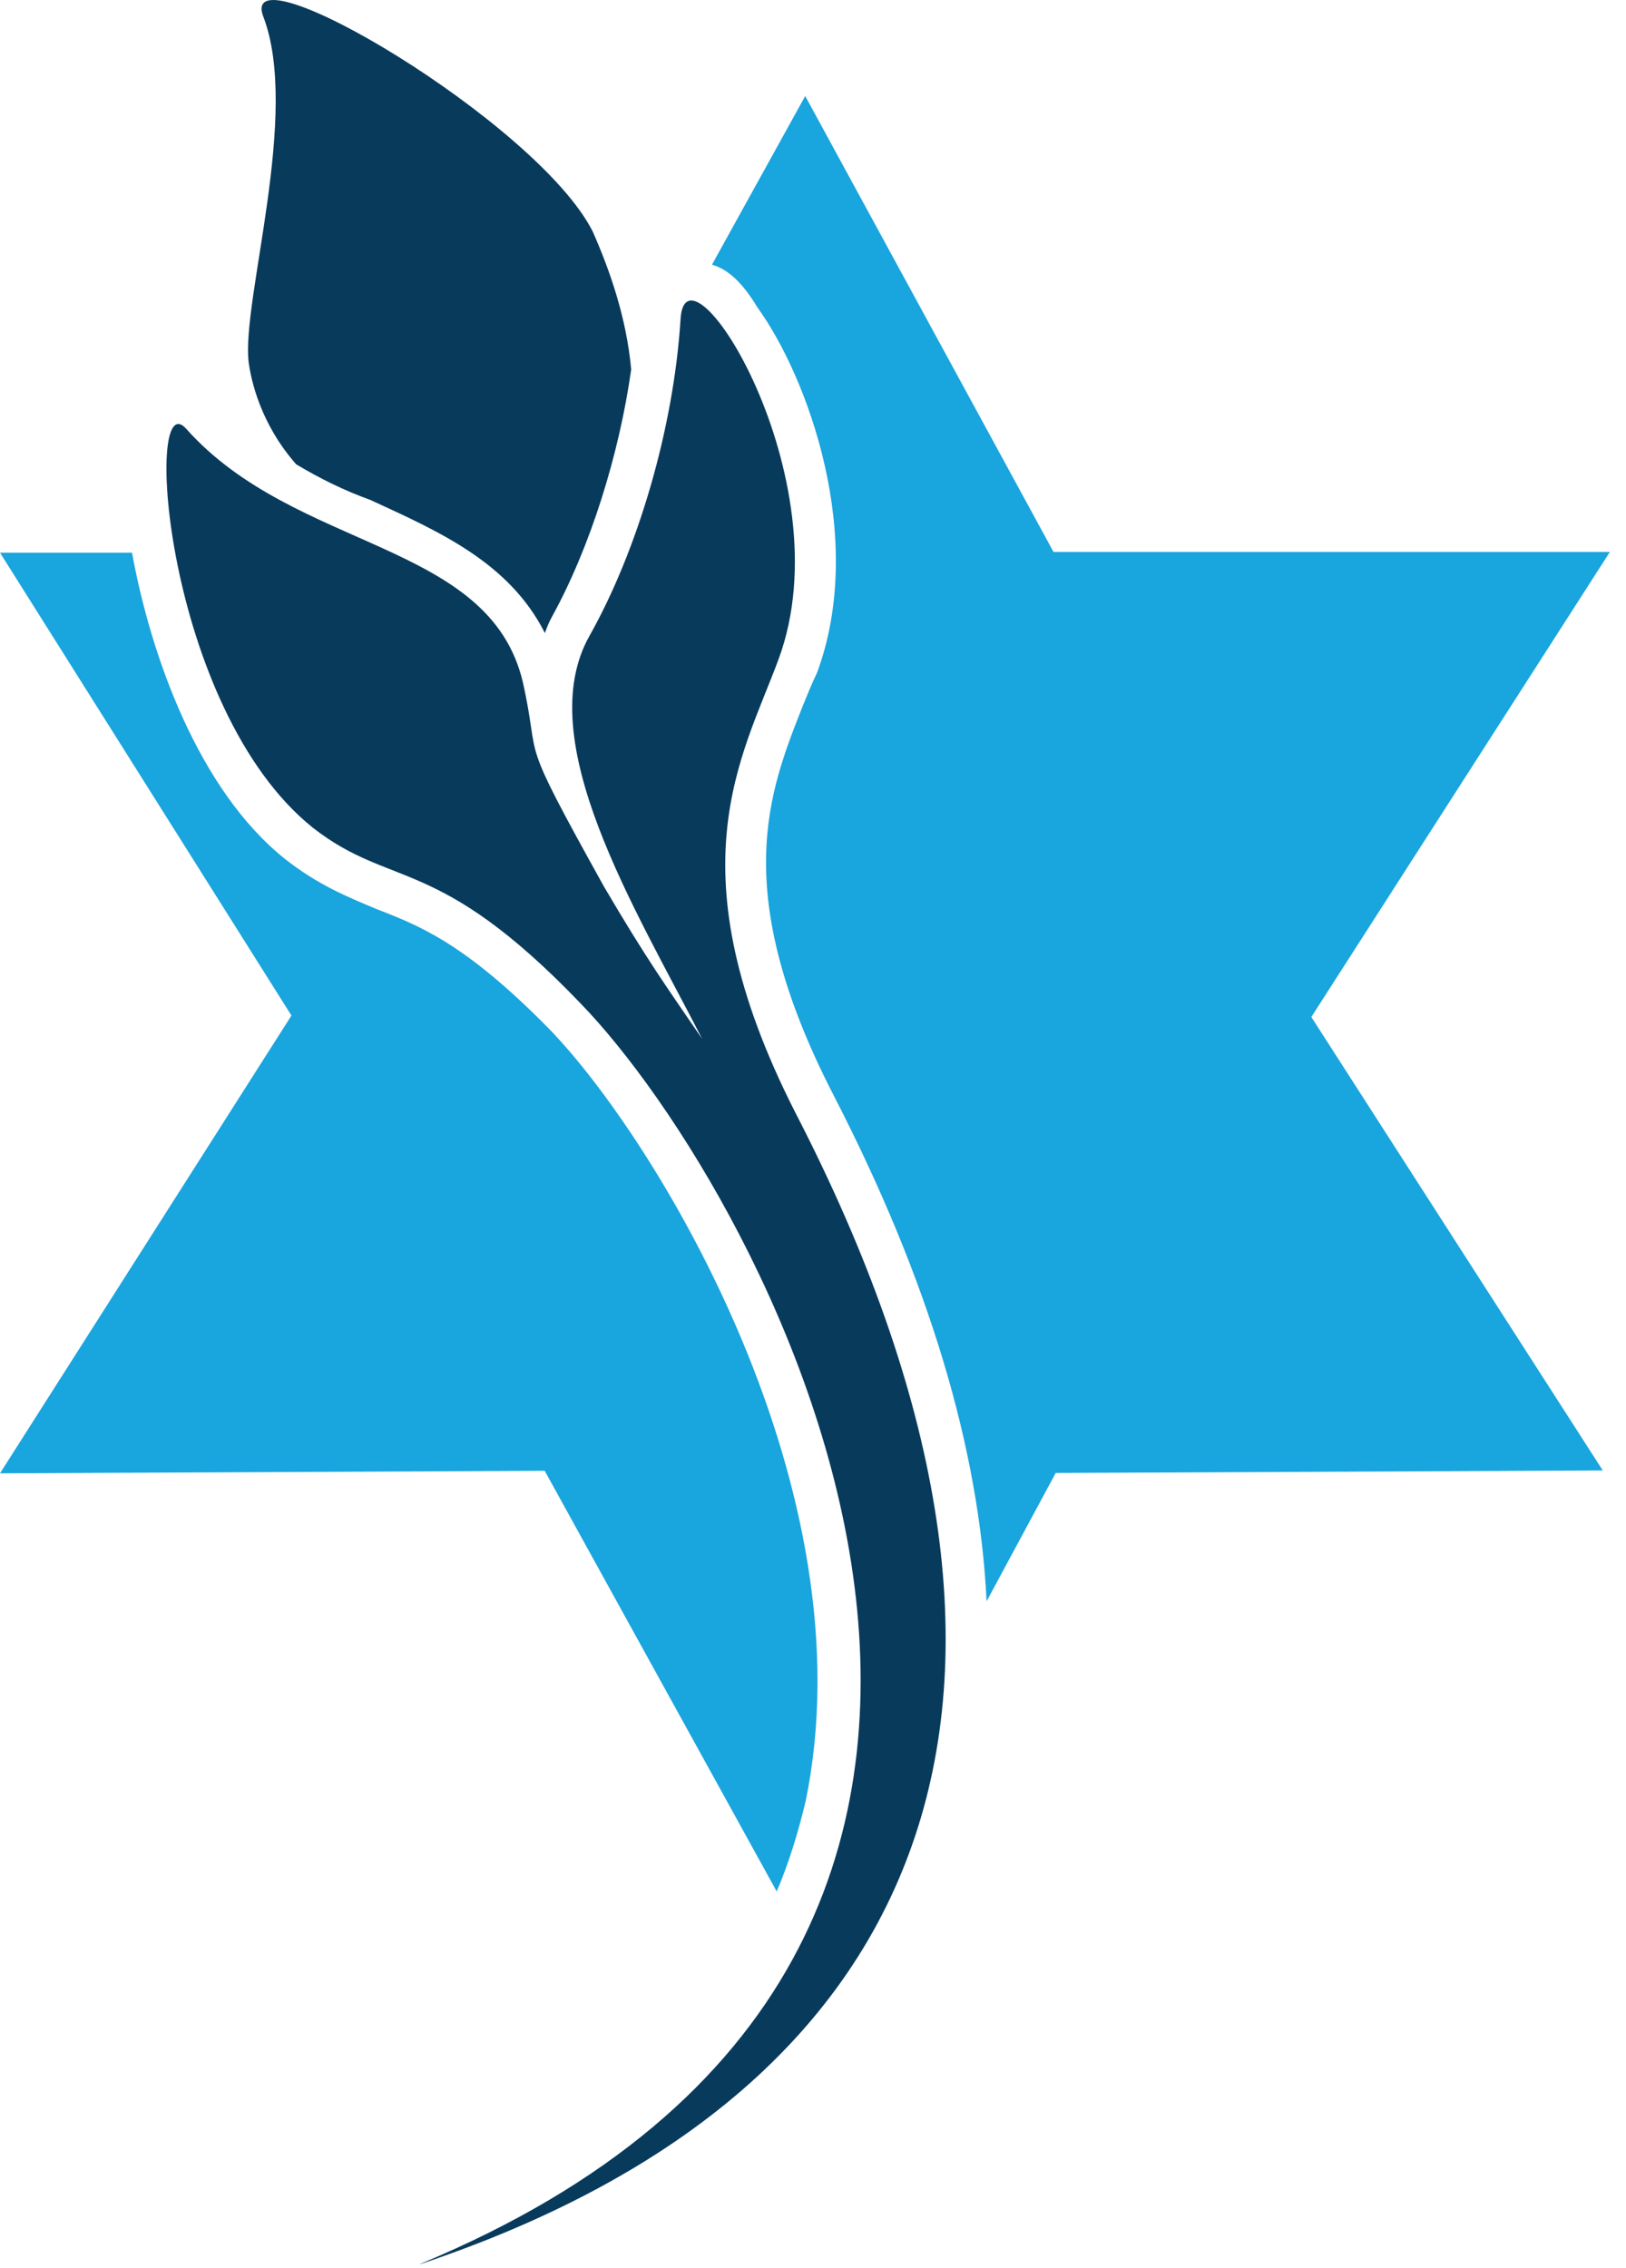 <svg width="38" height="53" viewBox="0 0 38 53" fill="none" xmlns="http://www.w3.org/2000/svg">
<path d="M5.811 8.464C5.871 8.905 6.093 9.908 6.922 10.851C7.478 11.183 8.042 11.463 8.657 11.684C10.221 12.406 11.896 13.129 12.734 14.794C12.793 14.624 12.845 14.514 12.905 14.403C13.793 12.789 14.469 10.63 14.751 8.634C14.639 7.41 14.246 6.305 13.853 5.413C12.563 2.855 5.589 -1.249 6.145 0.366C7.033 2.634 5.64 7.028 5.811 8.464Z" fill="#083A5C"/>
<path d="M9.828 52.904C27.587 45.529 17.87 27.88 13.563 23.444C10.213 19.952 9.153 20.785 7.307 19.34C3.846 16.561 3.342 8.905 4.35 10.019C6.914 12.899 11.443 12.627 12.221 15.95C12.665 17.947 12.05 17.003 14.118 20.725C15.127 22.442 15.571 23.053 16.409 24.277C14.845 21.227 12.392 17.284 13.785 14.845C14.904 12.848 15.742 10.019 15.904 7.469C16.015 5.362 19.759 11.183 18.195 15.406C17.357 17.683 15.682 20.292 18.588 26.002C25.459 39.317 22.1 48.809 9.819 52.913L9.828 52.904Z" fill="#083A5C"/>
<path d="M37.628 12.899H24.621L18.818 2.244L16.639 6.186C17.032 6.297 17.366 6.628 17.699 7.181C18.87 8.795 20.263 12.568 19.092 15.729C18.981 15.95 18.87 16.23 18.759 16.502C17.972 18.499 17.024 20.827 19.485 25.603C21.715 29.928 22.886 33.871 23.057 37.422L24.672 34.423L37.457 34.364L30.646 23.767L37.628 12.891V12.899Z" fill="#19A5DE"/>
<path d="M12.734 34.38L18.152 44.203C18.434 43.541 18.656 42.818 18.827 42.096C20.331 34.831 15.366 26.673 12.853 24.065C10.845 22.017 9.777 21.626 8.777 21.235C8.11 20.955 7.435 20.683 6.657 20.071C4.649 18.465 3.53 15.355 3.085 12.916H0L6.811 23.733L0 34.431L12.734 34.372V34.38Z" fill="#19A5DE"/>
</svg>
